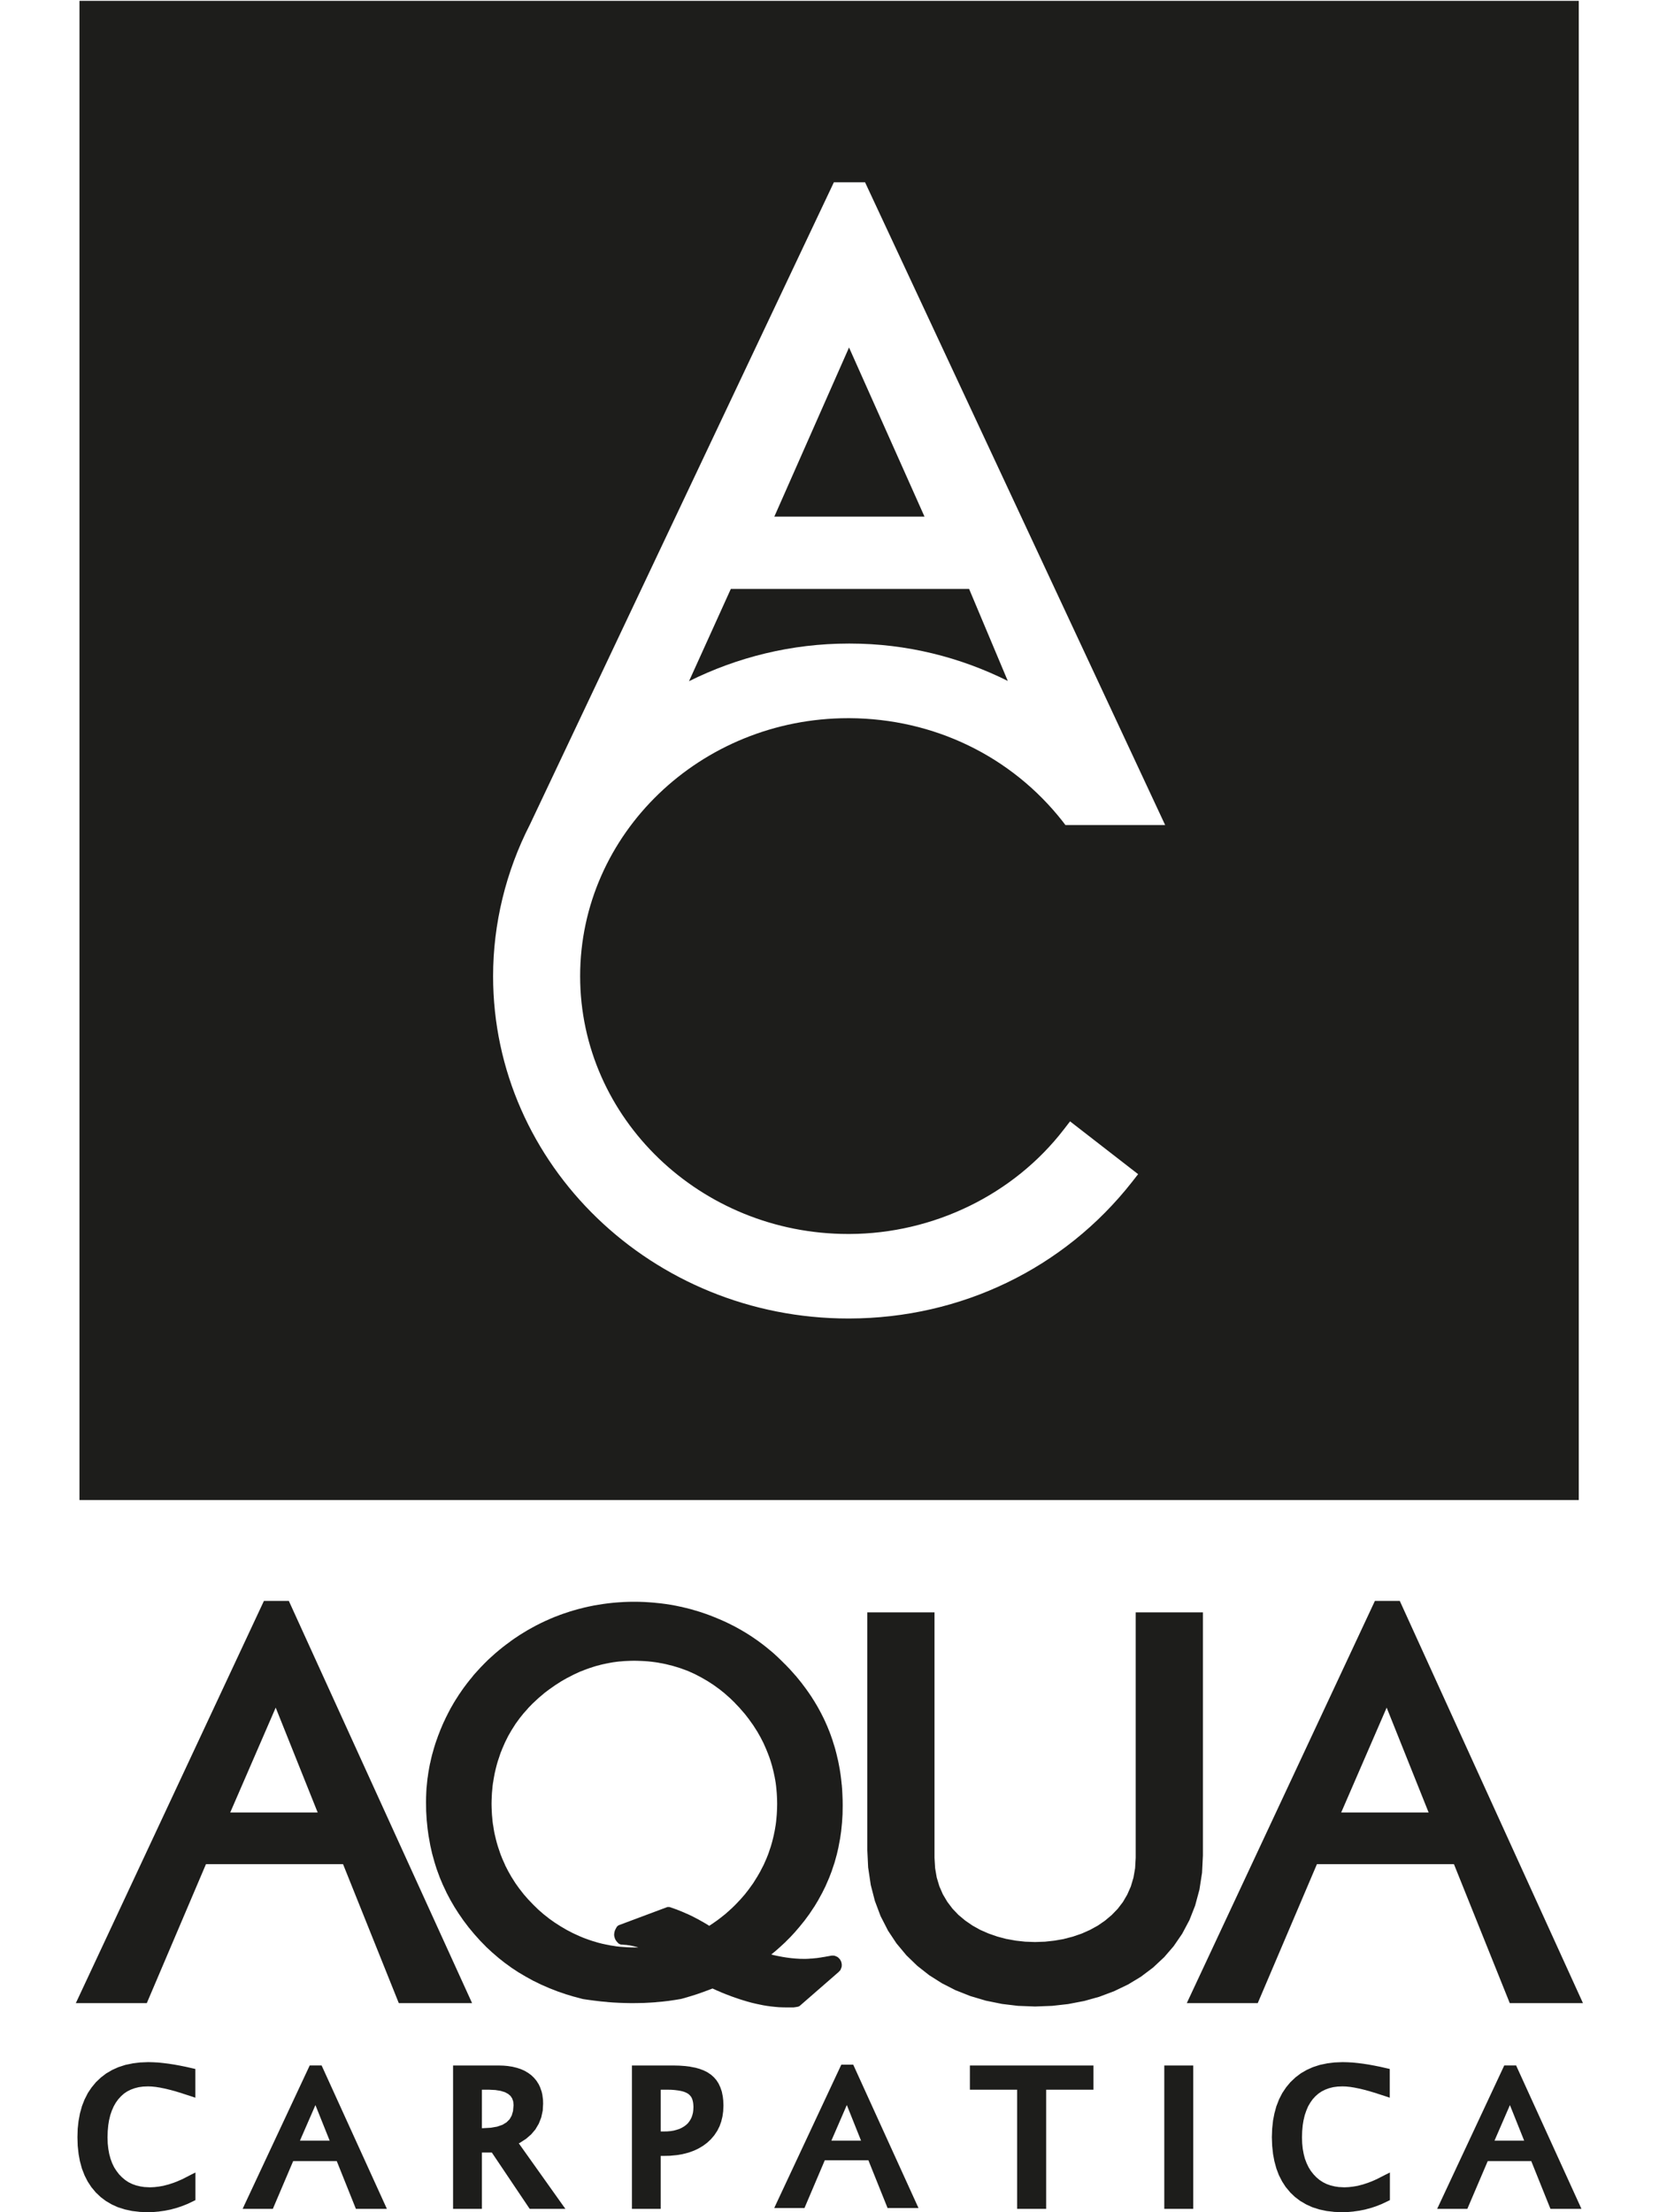 <svg width="180" height="240" version="1.1" viewBox="0 0 179.08 262.76" xmlns="http://www.w3.org/2000/svg">
 <title>Aqua Carpatica logo</title>
 <g transform="translate(-369.53 -234.78)">
  <g transform="matrix(1.333 0 0 -1.333 416.89 464.53)">
   <path d="m0 0-0.484 0.582-5e-3 4e-3 -0.456 0.601-6e-3 5e-3 -0.426 0.618-6e-3 5e-3 -0.398 0.622-6e-3 0.012-0.369 0.634-5e-3 0.013-0.341 0.644v0.011l-0.311 0.659-5e-3 0.01-0.284 0.675v5e-3l-0.252 0.687-6e-3 0.012-0.218 0.697v0.011l-0.197 0.709v6e-3l-0.163 0.721v0.012l-0.131 0.732-6e-3 0.011-0.103 0.743v0.011l-0.076 0.756v0.011l-0.047 0.761v0.012l-0.011 0.777v6e-3l5e-3 0.439v5e-3l0.018 0.428v0.011l0.023 0.427 6e-3 5e-3 0.041 0.427v5e-3l0.045 0.427 7e-3 5e-3 0.058 0.422v5e-3l0.074 0.421v6e-3l0.081 0.421 7e-3 5e-3 0.092 0.421v5e-3l0.103 0.415 6e-3 7e-3 0.114 0.409v7e-3l0.127 0.414v6e-3l0.139 0.409 6e-3 6e-3 0.143 0.409 6e-3 7e-3 0.156 0.402v6e-3l0.173 0.408v7e-3l0.179 0.403h6e-3l0.183 0.399 7e-3 5e-3 0.196 0.392 5e-3 6e-3 0.202 0.386 5e-3 6e-3 0.22 0.381v5e-3l0.225 0.368 6e-3 7e-3 0.236 0.369v5e-3l0.247 0.357v6e-3l0.254 0.358 7e-3 6e-3 0.258 0.345 7e-3 6e-3 0.27 0.346h7e-3l0.276 0.343 5e-3 0.012 0.294 0.329 0.3 0.325v6e-3l0.311 0.316v6e-3l0.317 0.311 5e-3 0.012 0.335 0.307 7e-3 5e-3 0.334 0.302 5e-3 6e-3 0.341 0.288 6e-3 6e-3 0.351 0.283 5e-3 5e-3 0.353 0.27h6e-3l0.356 0.265v6e-3l0.364 0.255h4e-3l0.37 0.247 7e-3 7e-3 0.373 0.23 6e-3 5e-3 0.375 0.225 6e-3 6e-3 0.387 0.213 6e-3 5e-3 0.384 0.208h7e-3l0.392 0.202h6e-3l0.398 0.191h6e-3l0.402 0.178 6e-3 5e-3 0.403 0.168 0.013 6e-3 0.414 0.156 6e-3 5e-3 0.421 0.15h6e-3l0.421 0.138 6e-3 6e-3 0.42 0.127h5e-3l0.428 0.122h6e-3l0.432 0.108 5e-3 6e-3 0.434 0.098h4e-3l0.433 0.088 0.011 5e-3 0.439 0.074h5e-3l0.438 0.07h6e-3l0.443 0.058h6e-3l0.444 0.05h5e-3l0.451 0.036h5e-3l0.45 0.029h6e-3l0.456 0.017h5e-3l0.45 5e-3h0.011l0.461-5e-3h6e-3l0.461-0.017h6e-3l0.455-0.029h0.012l0.449-0.036 6e-3 -4e-3 0.456-0.046h0.012l0.443-0.058h6e-3l0.45-0.07h6e-3l0.443-0.079h6e-3l0.438-0.094h0.011l0.438-0.103h6e-3l0.431-0.109h7e-3l0.433-0.127h6e-3l0.431-0.132h6e-3l0.427-0.146h5e-3l0.422-0.154h6e-3l0.419-0.168h6e-3l0.41-0.173h6e-3l0.404-0.179h0.01l0.399-0.191h6e-3l0.391-0.201h0.013l0.385-0.207 6e-3 -6e-3 0.385-0.213 7e-3 -6e-3 0.374-0.224h6e-3l0.37-0.237 0.012-6e-3 0.361-0.242 6e-3 -6e-3 0.359-0.248 4e-3 -6e-3 0.358-0.265 0.346-0.27 5e-3 -5e-3 0.34-0.284h6e-3l0.336-0.287 5e-3 -6e-3 0.328-0.303 0.317-0.307 6e-3 -5e-3 0.328-0.328h6e-3l0.318-0.334h6e-3l0.305-0.338 6e-3 -6e-3 0.299-0.339h6e-3l0.289-0.355 0.282-0.351v-5e-3l0.271-0.36 5e-3 -4e-3 0.254-0.357 6e-3 -7e-3 0.247-0.363 7e-3 -6e-3 0.234-0.374 8e-3 -6e-3 0.224-0.374 7e-3 -7e-3 0.212-0.374 6e-3 -0.012 0.207-0.385 0.197-0.393 5e-3 -6e-3 0.184-0.392v-6e-3l0.179-0.402v-6e-3l0.162-0.398 6e-3 -0.011 0.15-0.404v-6e-3l0.143-0.404v-0.012l0.127-0.409 6e-3 -6e-3 0.121-0.415v-0.011l0.109-0.42v-6e-3l0.099-0.427 5e-3 -5e-3 0.087-0.427v-6e-3l0.082-0.438v-5e-3l0.069-0.439v-6e-3l0.057-0.444v-5e-3l0.046-0.45 5e-3 -5e-3 0.035-0.45v-6e-3l0.023-0.456v-5e-3l0.018-0.456v-0.011l5e-3 -0.461v-6e-3l-0.011-0.754v-0.013l-0.047-0.743v-0.011l-0.074-0.733v-0.011l-0.104-0.72-6e-3 -0.012-0.133-0.71v-0.011l-0.161-0.697-7e-3 -0.012-0.189-0.686-6e-3 -0.011-0.224-0.669v-0.011l-0.254-0.664-6e-3 -0.011-0.282-0.646v-0.011l-0.318-0.64-5e-3 -0.011-0.341-0.623-5e-3 -0.012-0.368-0.611-0.012-0.011-0.398-0.599-6e-3 -0.011-0.433-0.588-5e-3 -6e-3 -0.468-0.578-5e-3 -5e-3 -0.386-0.449-5e-3 -7e-3 -0.399-0.432-6e-3 -6e-3 -0.415-0.414-6e-3 -0.012-0.432-0.399-5e-3 -5e-3 -0.442-0.391-7e-3 -6e-3 -0.392-0.322 0.219-0.059h4e-3l0.404-0.086 0.399-0.076h5e-3l0.386-0.062h0.011l0.376-0.047 0.386-0.035h0.011l0.369-0.022h0.012l0.369-5e-3h0.121l0.116 5e-3h5e-3l0.122 6e-3h4e-3l0.133 0.01 0.15 0.013v-7e-3l0.271 0.029 0.132 0.012h0.013l0.132 0.018h6e-3l0.15 0.023 0.166 0.022 7e-3 6e-3 0.31 0.047 0.167 0.034 0.179 0.029 0.208 0.04 0.046 6e-3h0.174l0.097-0.018 0.19-0.08 0.081-0.046 0.133-0.128 0.051-0.057 0.086-0.15 0.03-0.063 0.04-0.167 0.011-0.081-5e-3 -0.184-0.024-0.081-0.068-0.184-0.052-0.087-0.115-0.114-0.018-0.024-3.481-3.032-0.128-0.058-0.143-0.023-0.047-0.011-0.05-6e-3h-7e-3l-0.046-6e-3 -0.047-6e-3 -0.011-5e-3 -0.057-6e-3h-0.646l-0.311 6e-3h-0.012l-0.317 0.011h-0.011l-0.33 0.029h-5e-3l-0.328 0.035h-0.011l-0.336 0.046h-6e-3l-0.339 0.056h-7e-3l-0.345 0.071h-6e-3l-0.352 0.075-0.356 0.085h-6e-3l-0.358 0.099h-6e-3l-0.358 0.109h-5e-3l-0.368 0.116-0.369 0.127h-6e-3l-0.375 0.133-6e-3 5e-3 -0.381 0.144h-5e-3l-0.38 0.155h-6e-3l-0.139 0.058v6e-3l-0.276 0.116h-6e-3l-0.139 0.062-0.137 0.064-0.145 0.063-0.028 0.018-0.104-0.046h-7e-3l-0.362-0.138h-6e-3l-0.369-0.139h-6e-3l-0.375-0.133-0.38-0.127h-6e-3l-0.385-0.12-0.393-0.115-6e-3 -6e-3 -0.408-0.11-0.029-6e-3 -0.56-0.092h-6e-3l-0.542-0.08h-0.011l-0.542-0.064h-5e-3l-0.536-0.046-7e-3 -6e-3 -0.541-0.035h-6e-3l-0.543-0.028h-5e-3l-0.536-0.011h-6e-3l-0.536-6e-3h-6e-3l-0.536 0.01h-5e-3l-0.536 0.019h-6e-3l-0.531 0.027h-5e-3l-0.536 0.041v6e-3l-0.53 0.046h-5e-3l-0.532 0.064h-5e-3l-0.531 0.069h-5e-3l-0.547 0.08-0.03 6e-3 -0.772 0.207h-0.012l-0.75 0.226-5e-3 5e-3 -0.731 0.249-6e-3 5e-3 -0.71 0.276-0.011 6e-3 -0.692 0.3-0.013 5e-3 -0.668 0.329h-0.012l-0.65 0.359-0.012 5e-3 -0.632 0.375-0.014 4e-3 -0.615 0.405-0.012 6e-3 -0.594 0.432-0.012 6e-3 -0.576 0.455-6e-3 6e-3 -0.558 0.479-0.013 0.011-0.541 0.501-6e-3 0.011-0.519 0.53-6e-3 7e-3 -0.501 0.559zm12.838 0.8 4.362 1.632h0.185l0.594-0.208h5e-3l0.473-0.19h6e-3l0.473-0.207h0.011l0.467-0.219 6e-3 -5e-3 0.467-0.243h6e-3l0.461-0.26h5e-3l0.455-0.27 6e-3 -7e-3 0.104-0.069 0.017 0.012 0.346 0.231 6e-3 6e-3 0.336 0.235 0.011 7e-3 0.333 0.254 0.324 0.259 0.012 6e-3 0.316 0.277 0.328 0.299 0.307 0.299 5e-3 6e-3 0.438 0.461 0.403 0.462 7e-3 0.01 0.373 0.479 6e-3 0.012 0.352 0.49 0.334 0.536v-6e-3l0.306 0.53h-5e-3l0.294 0.566 0.247 0.558 5e-3 0.012 0.11 0.277 6e-3 6e-3 0.104 0.288v5e-3l0.098 0.295 5e-3 6e-3 0.093 0.287v6e-3l0.086 0.301 0.075 0.293 0.074 0.311 0.058 0.295 6e-3 5e-3 0.053 0.299v7e-3l0.052 0.305 0.04 0.306v5e-3l0.029 0.306 0.028 0.311v5e-3l0.017 0.313v5e-3l0.012 0.311v6e-3l6e-3 0.317v6e-3l-6e-3 0.311v6e-3l-0.012 0.305v6e-3l-0.017 0.306v5e-3l-0.028 0.311-0.029 0.3v0.011l-0.04 0.301v6e-3l-0.047 0.293-5e-3 6e-3 -0.053 0.3-6e-3 5e-3 -0.058 0.289-0.074 0.305-0.075 0.289v0.011l-0.086 0.282v7e-3l-0.093 0.293-0.098 0.282-5e-3 6e-3 -0.104 0.277-0.116 0.283v6e-3l-0.248 0.564-4e-3 0.013-0.283 0.552-0.301 0.53v-5e-3l-0.345 0.542-0.358 0.5-6e-3 0.013-0.385 0.496-0.427 0.489-5e-3 0.011-0.45 0.473-6e-3 0.012-0.449 0.438-0.012 6e-3 -0.461 0.41-0.012 0.011-0.478 0.38-0.012 6e-3 -0.502 0.363-0.511 0.329-0.537 0.311-0.011 7e-3 -0.554 0.29-0.559 0.254-0.012 6e-3 -0.271 0.106h-6e-3l-0.288 0.104-5e-3 6e-3 -0.283 0.098h-0.012l-0.288 0.091h-5e-3l-0.289 0.087h-5e-3l-0.3 0.074-0.3 0.076h-6e-3l-0.299 0.063h-7e-3l-0.299 0.052-6e-3 6e-3 -0.299 0.046h-6e-3l-0.306 0.041h-0.011l-0.306 0.033-0.311 0.024h-5e-3l-0.313 0.016h-5e-3l-0.317 0.012h-6e-3l-0.311 6e-3h-0.011l-0.3-6e-3h-5e-3l-0.307-0.012h-5e-3l-0.3-0.016h-5e-3l-0.306-0.03v6e-3l-0.3-0.033h-5e-3l-0.295-0.041h-0.012l-0.293-0.052h-6e-3l-0.287-0.058h-0.012l-0.289-0.062h-6e-3l-0.295-0.071-5e-3 -5e-3 -0.293-0.074h-6e-3l-0.288-0.088-6e-3 -4e-3 -0.288-0.093h-6e-3l-0.287-0.104h-7e-3l-0.288-0.11-5e-3 -6e-3 -0.284-0.105-0.012-6e-3 -0.564-0.26-0.571-0.297v6e-3l-0.536-0.306-0.53-0.34-0.012-6e-3 -0.507-0.358-0.012-5e-3 -0.495-0.375-5e-3 -0.011-0.479-0.404-6e-3 -5e-3 -0.461-0.433-0.011-5e-3 -0.428-0.438-4e-3 -0.011-0.404-0.456-0.012-0.011-0.375-0.468-5e-3 -0.011-0.353-0.484-5e-3 -0.013-0.329-0.517-0.3-0.52-0.276-0.553-6e-3 -0.012-0.248-0.57-5e-3 -0.012-0.11-0.282h-6e-3l-0.103-0.294v-6e-3l-0.196-0.588v-5e-3l-0.086-0.3v-6e-3l-0.076-0.294-0.069-0.305-6e-3 -6e-3 -0.057-0.299-0.057-0.312-0.047-0.306-5e-3 -6e-3 -0.042-0.305v-6e-3l-0.027-0.306-0.03-0.316v-6e-3l-0.016-0.312v-6e-3l-0.013-0.311v-5e-3l-6e-3 -0.317v-6e-3l6e-3 -0.317v-6e-3l0.013-0.311v-5e-3l0.016-0.313v-5e-3l0.03-0.311 0.027-0.306v-5e-3l0.042-0.306h5e-3l0.047-0.305v-7e-3l0.051-0.299v-5e-3l0.063-0.295 6e-3 -0.012 0.069-0.299 0.076-0.293v-7e-3l0.086-0.294v-6e-3l0.092-0.287 6e-3 -6e-3 0.098-0.295v-5e-3l0.103-0.288 6e-3 -6e-3 0.11-0.282 5e-3 -0.012 0.248-0.553v-0.018l0.282-0.548 0.3-0.53v6e-3l0.334-0.53 0.353-0.496 0.012-0.012 0.373-0.479 7e-3 -0.01 0.404-0.462 0.011-0.01 0.432-0.451 6e-3 -6e-3 0.455-0.444 0.455-0.397 0.49-0.387 0.012-0.011 0.495-0.351 0.012-7e-3 0.52-0.334 0.01-6e-3 0.531-0.311 0.565-0.294 0.012-5e-3 0.57-0.26 0.012-5e-3 0.282-0.116v-6e-3l0.288-0.108h0.012l0.287-0.105h6e-3l0.289-0.098h6e-3l0.294-0.085 5e-3 -7e-3 0.294-0.081h6e-3l0.293-0.074h0.012l0.295-0.064h6e-3l0.3-0.058 5e-3 -6e-3 0.294-0.045h6e-3l0.299-0.048h6e-3l0.307-0.034 0.31-0.022h6e-3l0.3-0.022h0.011l0.306-0.013h6e-3l0.305-5e-3h0.011l0.334 5e-3h0.046l-0.202 0.057h-0.012l-0.298 0.07h-6e-3l-0.293 0.057h-0.019l-0.294 0.041v-5e-3l-0.467 0.04-0.178 0.087-0.179 0.195-0.028 0.04-0.081 0.126-0.024 0.054-0.045 0.143-0.017 0.052-0.018 0.15v0.058l0.018 0.138 6e-3 0.047 0.034 0.12 0.012 0.04 0.051 0.11 0.012 0.023 0.115 0.208zm-24.545 5.452h-12.215l-5.273-12.385h-6.325l16.762 35.838h2.221l16.33-35.838h-6.531zm-10.054 4.601h7.794l-3.741 9.345zm109.05-4.601h-12.209l-5.275-12.385h-6.323l16.763 35.838h2.219l16.323-35.838h-6.523zm-10.047 4.601h7.792l-3.74 9.345zm-41.965 17.833h5.723v-21.862l0.054-0.922 0.143-0.836 0.237-0.79 0.312-0.714 0.397-0.669 0.461-0.61 0.524-0.549 0.606-0.506 0.645-0.444 0.691-0.387 0.75-0.328 0.784-0.272 0.795-0.212h0.017l0.825-0.15 0.848-0.093 0.864-0.029h0.018l0.87 0.029 0.847 0.093 0.826 0.143 0.016 7e-3 0.796 0.207 0.789 0.27 0.739 0.329 0.703 0.386 0.644 0.445 0.594 0.5 0.531 0.549 0.467 0.611 0.386 0.662 0.317 0.721 0.236 0.791 0.145 0.84 0.052 0.928v21.862h5.989v-21.671l-0.076-1.534-5e-3 -0.029-0.226-1.458-6e-3 -0.029-0.369-1.366-5e-3 -0.028-0.501-1.275-0.011-0.028-0.629-1.183-0.012-0.027-0.749-1.09-0.016-0.024-0.854-0.991-0.023-0.018-0.952-0.892-0.023-0.018-1.049-0.79-0.023-0.017-1.135-0.686-0.023-0.011-1.211-0.583-0.024-0.011-1.278-0.479-0.024-0.011-1.338-0.374-0.022-5e-3 -1.395-0.267-0.023-5e-3 -1.44-0.162h-0.025l-1.48-0.057h-0.018l-1.482 0.057h-0.022l-1.441 0.173-0.024 6e-3 -1.394 0.282-0.024 6e-3 -1.343 0.398-0.024 7e-3 -1.277 0.506-0.025 5e-3 -1.209 0.618-0.024 0.012-1.135 0.719-0.023 0.018-1.049 0.824-0.018 0.018-0.957 0.927-0.017 0.024-0.854 1.025-0.016 0.023-0.75 1.13-0.011 0.029-0.629 1.229-0.012 0.022-0.495 1.32-0.011 0.029-0.364 1.412-5e-3 0.024-0.224 1.504-6e-3 0.023-0.076 1.579v21.17zm42.016-53.444-0.691 0.023-0.018 6e-3 -0.652 0.075-0.023 6e-3 -0.616 0.132-0.018 7e-3 -0.582 0.183-0.016 6e-3 -0.536 0.242-0.024 0.012-0.502 0.294-0.022 0.011-0.456 0.346-0.023 0.017-0.415 0.398-0.017 0.023-0.369 0.443-0.018 0.019-0.316 0.489-0.012 0.023-0.272 0.531-0.01 0.022-0.219 0.577-6e-3 0.023-0.167 0.617-6e-3 0.017-0.122 0.658v0.016l-0.075 0.698v0.017l-0.027 0.738v0.017l0.027 0.739v0.011l0.075 0.697v0.018l0.128 0.656 6e-3 0.017 0.167 0.619 0.012 0.022 0.223 0.576 7e-3 0.018 0.276 0.536 0.012 0.022 0.328 0.49 0.012 0.018 0.38 0.456 0.017 0.016 0.421 0.399 0.018 0.016 0.467 0.353 0.017 0.012 0.508 0.293 0.022 0.011 0.543 0.243 0.022 6e-3 0.582 0.189 0.022 6e-3 0.618 0.127 0.023 6e-3 0.656 0.08h0.018l0.691 0.029h0.013l0.42-0.011h0.013l0.431-0.023h6e-3l0.455-0.046h6e-3l0.467-0.058h7e-3l0.483-0.075h6e-3l0.496-0.092h6e-3l0.518-0.104h5e-3l0.704-0.161 0.173-0.04v-2.56l-0.289 0.099-0.886 0.287-6e-3 7e-3 -0.543 0.16-6e-3 6e-3 -0.5 0.138h-6e-3l-0.467 0.115h-0.012l-0.432 0.088-0.386 0.062h-0.013l-0.344 0.035-0.313 0.011h-0.016l-0.433-0.017-0.391-0.052-0.364-0.092-0.34-0.126-0.323-0.162-0.281-0.189-0.266-0.232-0.248-0.27-0.213-0.301-0.196-0.333-0.161-0.381-0.139-0.403-0.103-0.433-6e-3 -0.018-0.075-0.46v-0.018l-0.046-0.496-0.018-0.553v-0.011l0.018-0.531 0.05-0.485 0.082-0.448 0.11-0.428 0.15-0.396 0.178-0.371 0.195-0.316 0.243-0.311 0.253-0.265 0.294-0.248 0.294-0.19 0.334-0.167 0.347-0.121 0.386-0.092 0.392-0.058v5e-3l0.438-0.024h0.017l0.393 0.019 0.397 0.047 0.398 0.068 0.421 0.11h0.01l0.416 0.138h0.012l0.432 0.167 0.013 7e-3 0.431 0.189v5e-3l0.807 0.41 0.323 0.161v-2.462l-0.127-0.062-0.582-0.276-0.012-7e-3 -0.466-0.185-0.012-5e-3 -0.479-0.161h-0.011l-0.49-0.133-0.011-5e-3 -0.497-0.099-0.011-5e-3 -0.513-0.07-0.012-6e-3 -0.512-0.046h-0.019l-0.523-0.011zm-28.931 10.912h-4.208v2.157h11.01v-2.157h-4.213v-10.618h-2.589zm13.115 2.157h2.581v-12.774h-2.581zm-47.44-12.551v12.551h3.683l0.53-0.013h0.012l0.495-0.035h0.012l0.455-0.056 0.01-7e-3 0.422-0.081h0.018l0.387-0.109 0.022-7e-3 0.345-0.13 0.024-0.012 0.318-0.157 0.021-0.017 0.277-0.186 0.024-0.016 0.242-0.219 0.023-0.023 0.213-0.247 0.018-0.03 0.178-0.276 0.011-0.029 0.145-0.312 6e-3 -0.022 0.115-0.335 6e-3 -0.023 0.074-0.368 6e-3 -0.018 0.046-0.392v-0.017l0.017-0.421v-0.017l-0.022-0.479v-0.016l-0.064-0.462-5e-3 -0.024-0.105-0.432-6e-3 -0.023-0.148-0.41-0.012-0.022-0.19-0.381-0.018-0.023-0.236-0.357-0.012-0.017-0.282-0.329-0.018-0.023-0.317-0.294-0.017-0.017-0.357-0.266-0.018-0.011-0.392-0.231-0.017-0.011-0.421-0.196-0.017-5e-3 -0.45-0.162-0.023-6e-3 -0.479-0.121-0.017-5e-3 -0.512-0.087h-0.012l-0.543-0.052-0.015-5e-3 -0.567-0.012h-0.298v-4.721h-2.565zm2.565 6.67h0.23l0.346 7e-3 0.301 0.027h0.01l0.277 0.046 0.259 0.07 0.248 0.08 0.225 0.11 0.184 0.109 0.173 0.127 0.162 0.15 0.126 0.162 0.109 0.167 0.098 0.196 0.07 0.202 0.058 0.229 0.028 0.232 0.012 0.271v0.016l-0.012 0.22-0.023 0.185-0.04 0.172-0.047 0.144-0.068 0.139-0.076 0.104-0.091 0.097-0.099 0.087-0.115 0.07-0.168 0.08-0.177 0.063-0.237 0.058-0.236 0.04-0.283 0.035-0.311 0.023h-0.012l-0.334 6e-3h-0.587zm-45.751-7.188-0.692 0.023-0.018 6e-3 -0.651 0.075-0.023 6e-3 -0.612 0.132-0.022 7e-3 -0.577 0.183-0.024 6e-3 -0.535 0.242-0.023 0.012-0.501 0.294-0.018 0.011-0.461 0.346-0.016 0.017-0.421 0.398-0.019 0.023-0.368 0.443-0.013 0.019-0.322 0.489-0.011 0.023-0.27 0.531-6e-3 0.022-0.225 0.577-6e-3 0.023-0.167 0.617-6e-3 0.017-0.12 0.658v0.016l-0.077 0.698v0.017l-0.022 0.738v0.017l0.022 0.739v0.011l0.077 0.697 5e-3 0.018 0.121 0.656 5e-3 0.017 0.172 0.619 7e-3 0.022 0.226 0.576 0.011 0.018 0.271 0.536 0.011 0.022 0.329 0.49 0.016 0.018 0.375 0.456 0.018 0.016 0.421 0.399 0.022 0.016 0.461 0.353 0.024 0.012 0.502 0.293 0.022 0.011 0.542 0.243 0.024 6e-3 0.582 0.189 0.022 6e-3 0.624 0.127 0.016 6e-3 0.658 0.08h0.021l0.693 0.029h0.012l0.42-0.011h6e-3l0.433-0.023h0.011l0.449-0.046h6e-3l0.467-0.058h5e-3l0.486-0.075h6e-3l0.501-0.092h5e-3l0.514-0.104h5e-3l0.71-0.161 0.172-0.04v-2.56l-0.294 0.099-0.888 0.287-6e-3 7e-3 -0.535 0.16-6e-3 6e-3 -0.508 0.138h-5e-3l-0.467 0.115h-6e-3l-0.438 0.088-0.386 0.062h-0.012l-0.34 0.035-0.317 0.011h-0.017l-0.432-0.017-0.386-0.052-0.363-0.092-0.346-0.126-0.323-0.162-0.283-0.189-0.259-0.232-0.248-0.27-0.219-0.301-0.19-0.333-0.168-0.381-0.138-0.403-0.104-0.433-6e-3 -0.018-0.074-0.46v-0.018l-0.047-0.496-0.017-0.553v-0.011l0.017-0.531 0.053-0.485 0.08-0.448 0.115-0.428 0.145-0.396 0.178-0.371 0.203-0.316 0.236-0.311 0.259-0.265 0.294-0.248 0.288-0.19 0.341-0.167 0.34-0.121 0.39-0.092 0.388-0.058v5e-3l0.443-0.024h0.018l0.391 0.019 0.398 0.047 0.391 0.068 0.422 0.11h0.012l0.42 0.138h0.012l0.426 0.167 0.012 7e-3 0.439 0.189v5e-3l0.8 0.41 0.323 0.161v-2.462l-0.127-0.062-0.576-0.276-0.018-7e-3 -0.467-0.185-0.012-5e-3 -0.478-0.161h-0.012l-0.484-0.133-0.016-5e-3 -0.496-0.099-0.012-5e-3 -0.507-0.07-0.011-6e-3 -0.519-0.046h-0.011l-0.531-0.011zm27.247 0.518v12.551h4.052l0.427-0.013h0.012l0.403-0.035 0.018-6e-3 0.38-0.057 0.016-5e-3 0.358-0.088 0.023-5e-3 0.334-0.11 0.018-5e-3 0.312-0.138 0.023-0.012 0.282-0.167 0.023-0.012 0.259-0.19 0.024-0.017 0.235-0.224 0.017-0.019 0.203-0.242 0.017-0.023 0.167-0.265 0.018-0.023 0.138-0.288 6e-3 -0.023 0.109-0.311 0.012-0.023 0.075-0.328v-0.019l0.045-0.351 6e-3 -0.017 0.011-0.369v-0.023l-0.033-0.605-6e-3 -0.029-0.122-0.564-0.011-0.036-0.203-0.518-0.017-0.035-0.282-0.478-0.017-0.029-0.364-0.426-0.023-0.023-0.438-0.381-0.028-0.018-0.507-0.328-0.029-0.018-0.086-0.04 3.902-5.488 0.253-0.351h-3.18l-0.071 0.099-3.308 4.922h-0.883v-5.021h-2.57zm2.57 6.964h0.088l0.714 0.041 0.559 0.098 0.479 0.166 0.357 0.22 0.271 0.271 0.19 0.334 0.115 0.397 0.046 0.525-0.028 0.323-0.092 0.271-0.144 0.219-0.209 0.184-0.287 0.156-0.393 0.121-0.467 0.075-0.593 0.029h-0.606zm31.144-1.107h2.641l-1.267 3.171zm-42.429-5.943-1.649 4.115h-3.886l-1.752-4.115-0.057-0.138h-2.693l0.145 0.316 5.771 12.332 0.062 0.131h1.056l0.063-0.131 5.614-12.332 0.144-0.316h-2.761zm-4.929 5.943h2.646l-1.268 3.165zm111.38-5.943-1.654 4.115h-3.88l-1.758-4.115-0.058-0.138h-2.691l0.149 0.316 5.77 12.332 0.059 0.131h1.06l0.058-0.131 5.62-12.332 0.142-0.316h-2.759zm-4.929 5.943h2.641l-1.268 3.165zm-54.143-5.868-1.654 4.117h-3.884l-1.754-4.122-0.057-0.134h-2.692l0.144 0.319 5.771 12.328 0.062 0.127h1.061l0.057-0.127 5.615-12.335 0.144-0.312h-2.761z" fill="#1d1d1b" fill-rule="evenodd"/>
  </g>
  <g transform="matrix(1.333 0 0 -1.333 288.46 586.55)" fill="#1d1d1b">
   <path d="m129.66 155.16c7.231 0.023 14.021 3.336 18.268 8.864l1.282 1.661 7.988-6.197-1.298-1.659c-6.28-8.001-15.803-12.603-26.128-12.628h-0.112c-18.12 0-32.863 14.228-32.863 31.717 0 4.841 1.181 9.704 3.416 14.066l27.398 57.886h4.32l27.877-59.702h-11.394l-0.623 0.818c-4.319 5.494-10.896 8.673-18.032 8.706-12.604 0-22.778-9.768-22.778-21.774 0-11.997 10.174-21.758 22.679-21.758m-67.295-23.708h131.18v131.16h-131.18z"/>
   <path d="m141.57 205.56-1.952 4.641h-19.646l-2.097-4.629c3.771 1.438 7.799 2.19 11.818 2.19 4.142 0 8.106-0.74 11.877-2.202"/>
   <g fill-rule="evenodd">
    <path d="m129.73 232.93-6.657-15.07h13.382z"/>
    <path d="m129.8 206.55c5.077 0 9.851-1.224 14.077-3.331l-3.447 8.198h-21.234l-3.726-8.222c4.278 2.131 9.121 3.355 14.228 3.355z"/>
    <path d="m129.66 153.94h0.109c7.48 0.025 14.639 3.506 19.121 9.339l0.537 0.695 6.064-4.704-0.546-0.7c-6.043-7.696-15.219-12.136-25.176-12.161h-0.109c-17.454 0-31.649 13.685-31.649 30.503 0 4.649 1.132 9.318 3.282 13.513l27.086 57.225h2.779l26.743-57.274h-8.886l-0.259 0.34c-4.559 5.8-11.477 9.149-18.992 9.184h-0.104c-13.173 0-23.892-10.314-23.892-22.988 0-12.66 10.719-22.972 23.892-22.972m0.354 109.88h-68.863v-133.59h133.61v133.59z"/>
   </g>
  </g>
 </g>
</svg>
